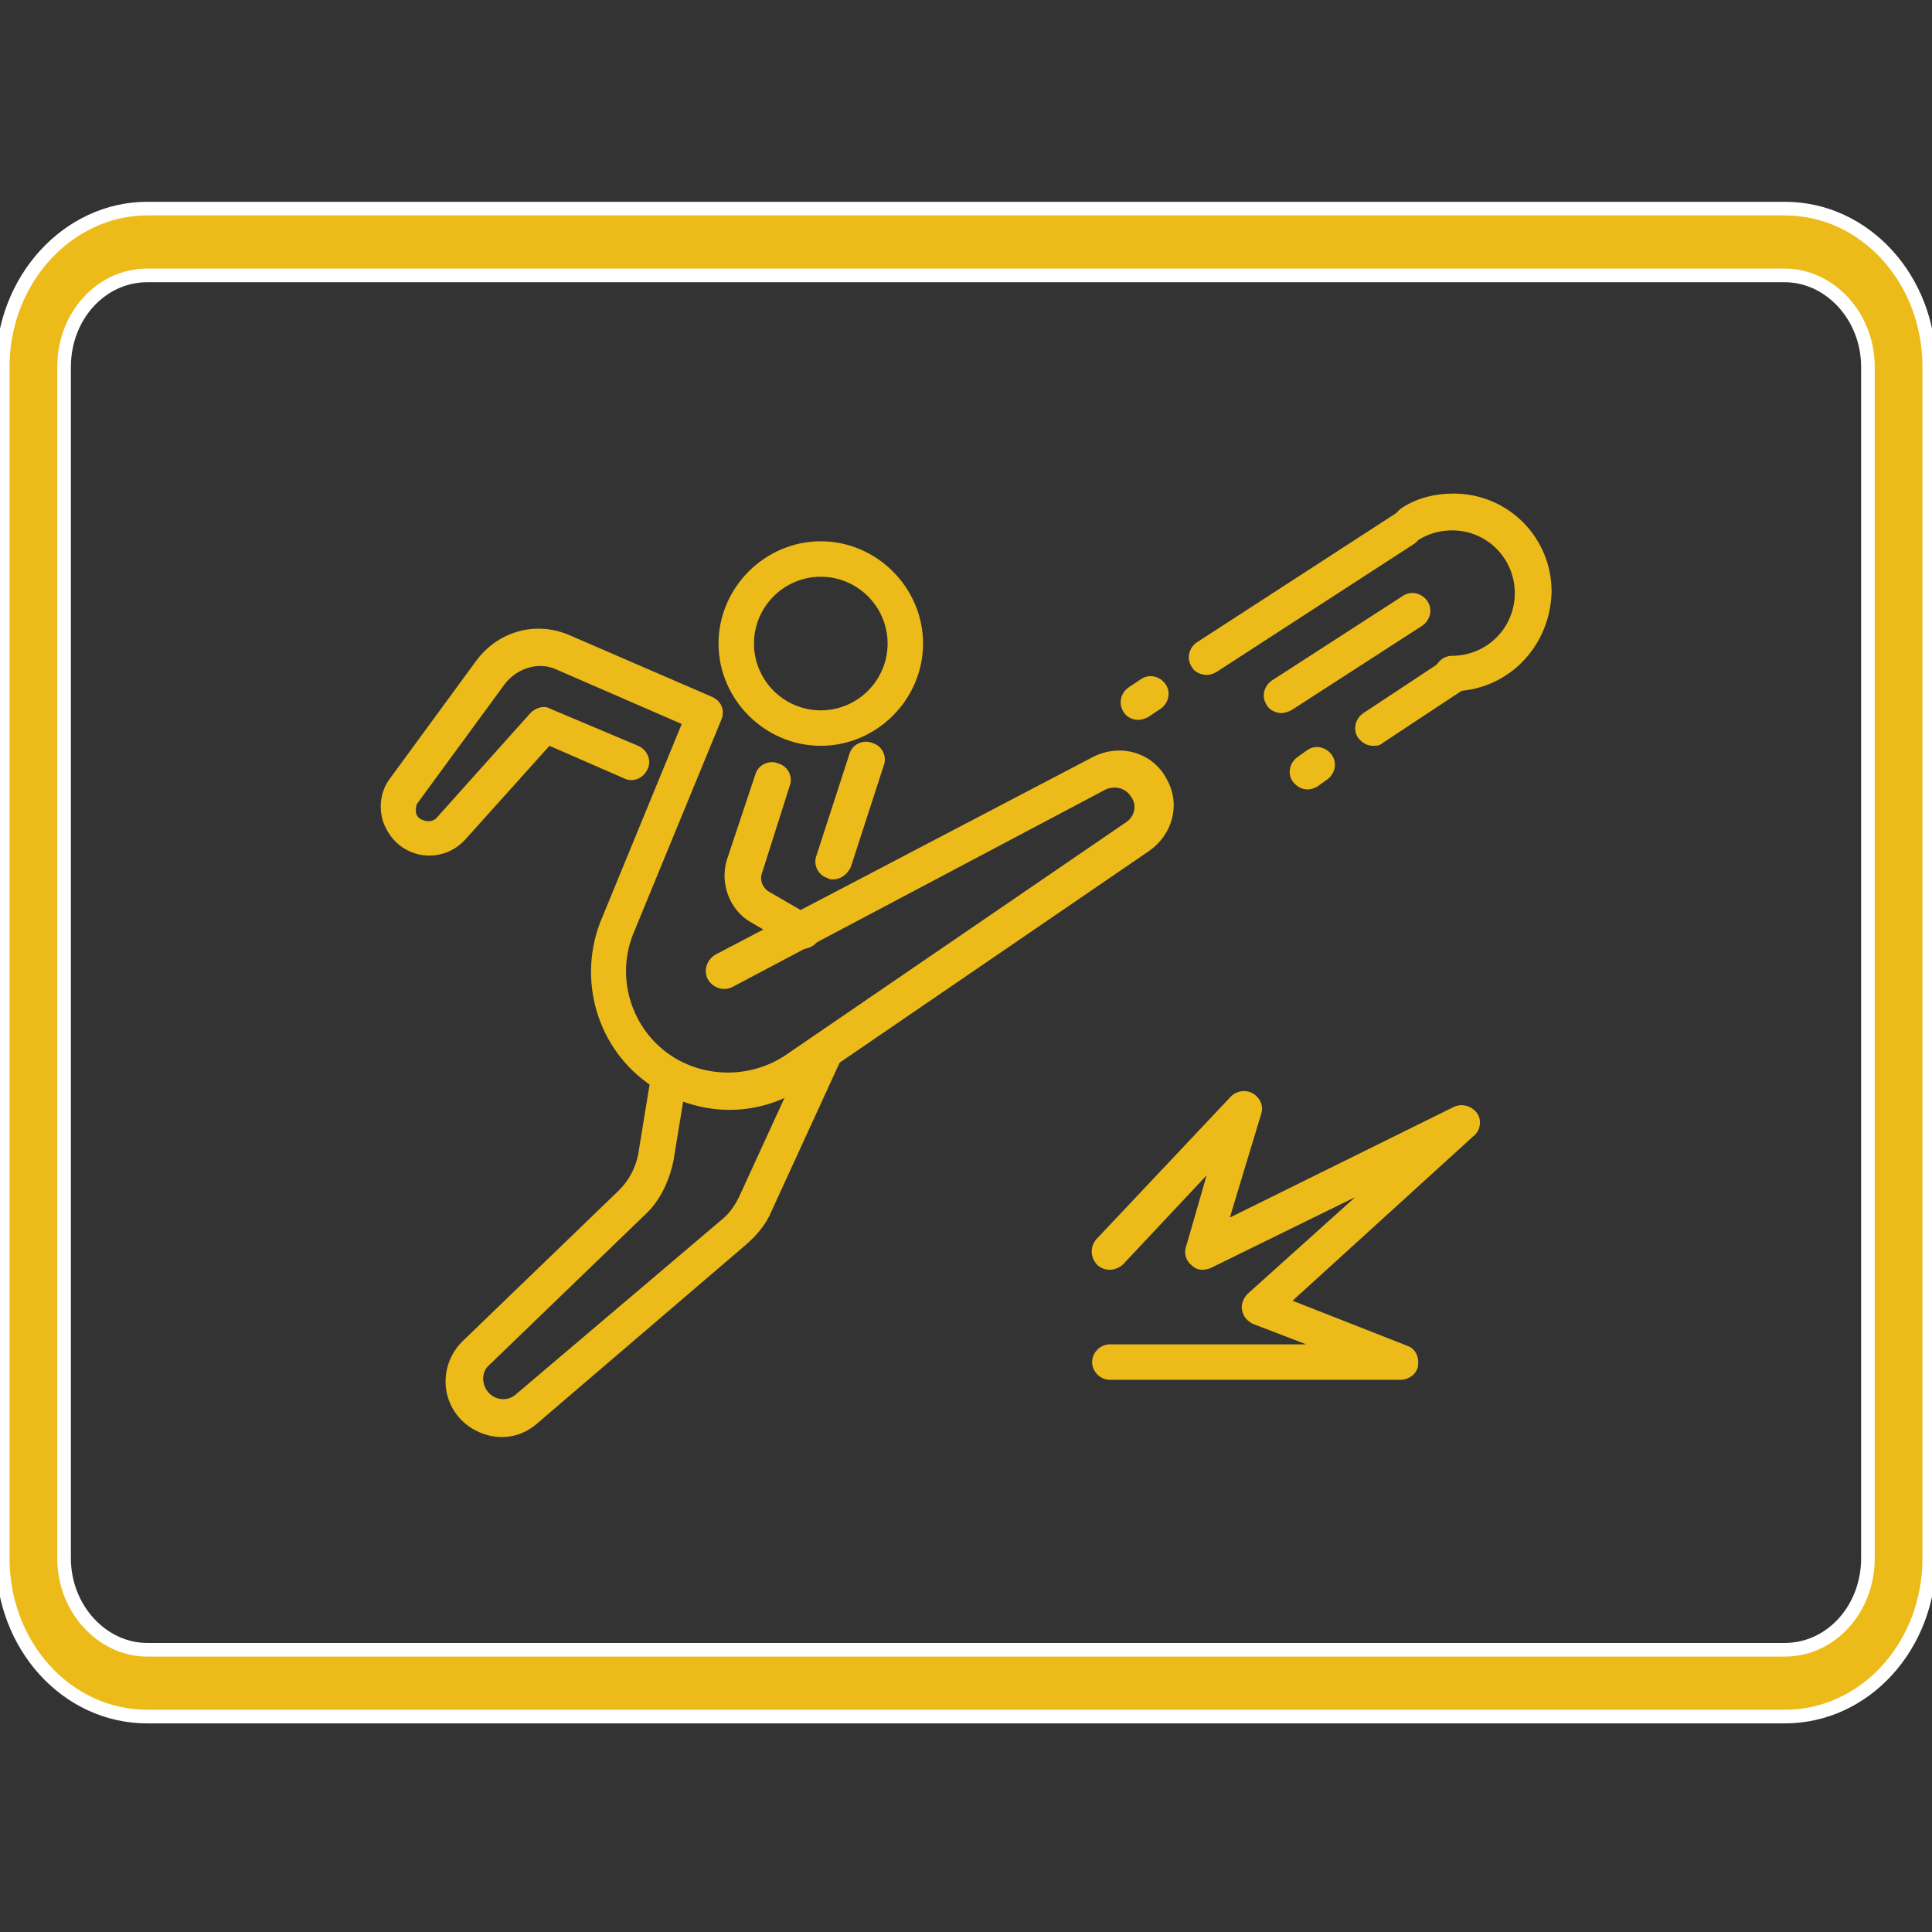 <?xml version="1.0" encoding="utf-8"?>
<!-- Generator: Adobe Illustrator 22.1.0, SVG Export Plug-In . SVG Version: 6.00 Build 0)  -->
<svg version="1.1" id="Capa_1" xmlns="http://www.w3.org/2000/svg" xmlns:xlink="http://www.w3.org/1999/xlink" x="0px" y="0px"
	 viewBox="0 0 141.7 141.7" style="enable-background:new 0 0 141.7 141.7;" xml:space="preserve">
<rect x="0" y="0" width="141.7" height="141.7" fill="#333333" stroke="none"/>
<style type="text/css">
	.st0{fill:#2E3E7C;}
	.st1{fill:#474747;}
	.st2{fill:#ECBB19;}
	.st3{fill:#ECBB19;stroke:#FFFFFF;stroke-miterlimit:10;}
	.st4{fill:#FFFFFF;}
</style>
<g>
	<g>
		<path class="st2" d="M60.2,54.7c-4.1,0-7.5-3.4-7.5-7.5s3.4-7.5,7.5-7.5s7.5,3.4,7.5,7.5S64.3,54.7,60.2,54.7z M60.2,42.3
			c-2.7,0-4.9,2.2-4.9,4.9c0,2.7,2.2,4.9,4.9,4.9s4.9-2.2,4.9-4.9C65.1,44.5,62.9,42.3,60.2,42.3z"/>
		<path class="st2" d="M53.5,81.4c-1.8,0-3.6-0.5-5.3-1.5c-4.2-2.5-5.9-7.7-4.2-12.2c0,0,0,0,0,0l6-14.6l-9.2-4
			c-1.3-0.6-2.9-0.1-3.8,1.1l-6.3,8.6c-0.2,0.2-0.2,0.5-0.2,0.7c0,0.3,0.2,0.5,0.4,0.6c0.4,0.2,0.9,0.2,1.2-0.2l6.8-7.6
			c0.4-0.4,1-0.6,1.5-0.3l6.4,2.7c0.7,0.3,1,1.1,0.7,1.7c-0.3,0.7-1.1,1-1.7,0.7l-5.5-2.4l-6.2,6.9c-1.2,1.3-3.1,1.5-4.5,0.6
			c-0.8-0.5-1.4-1.4-1.6-2.3c-0.2-1,0-2,0.6-2.8l6.3-8.6c1.6-2.2,4.4-3,6.9-1.9l10.4,4.5c0.7,0.3,1,1,0.7,1.7l-6.5,15.8
			c-1.3,3.4,0.1,7.2,3.1,9c2.5,1.5,5.7,1.4,8.1-0.2l25-17.1c0.6-0.4,0.8-1.2,0.4-1.8c-0.4-0.7-1.2-0.9-1.9-0.6L53.7,72.4
			c-0.6,0.3-1.4,0.1-1.8-0.6c-0.3-0.6-0.1-1.4,0.6-1.8l27.7-14.5c2-1,4.4-0.3,5.4,1.7c1,1.8,0.4,4-1.3,5.2l-25,17.1
			C57.5,80.8,55.5,81.4,53.5,81.4z"/>
		<path class="st2" d="M58.8,69.6c-0.2,0-0.5-0.1-0.7-0.2l-3.1-1.8c-1.5-0.9-2.2-2.8-1.7-4.5l2.1-6.3c0.2-0.7,1-1.1,1.7-0.8
			c0.7,0.2,1.1,1,0.8,1.7L55.9,64c-0.2,0.5,0,1.1,0.5,1.4l3.1,1.8c0.6,0.4,0.8,1.2,0.5,1.8C59.7,69.4,59.3,69.6,58.8,69.6z"/>
		<path class="st2" d="M61.1,64.5c-0.1,0-0.3,0-0.4-0.1c-0.7-0.2-1.1-1-0.8-1.7l2.4-7.4c0.2-0.7,1-1.1,1.7-0.8
			c0.7,0.2,1.1,1,0.8,1.7l-2.4,7.4C62.1,64.2,61.6,64.5,61.1,64.5z"/>
		<path class="st2" d="M36.8,105.4c-1.1,0-2.3-0.5-3.1-1.4c-1.5-1.7-1.3-4.2,0.3-5.7l11.4-11c0.7-0.7,1.2-1.6,1.4-2.6l0.9-5.5
			c0.1-0.7,0.8-1.2,1.5-1.1c0.7,0.1,1.2,0.8,1.1,1.5l-0.9,5.5c-0.3,1.5-1,3-2.1,4l-11.4,11c0,0,0,0,0,0c-0.6,0.5-0.6,1.4-0.1,2
			c0.5,0.6,1.4,0.7,2,0.2L53,89.4c0.5-0.4,0.9-1,1.2-1.6l5-10.9c0.3-0.7,1.1-1,1.7-0.7c0.7,0.3,1,1.1,0.7,1.7l-5,10.9
			c-0.4,1-1.1,1.8-1.9,2.5l-15.3,13.1c0,0,0,0,0,0C38.6,105.1,37.7,105.4,36.8,105.4z"/>
	</g>
	<path class="st2" d="M102.7,101.2H81.4c-0.7,0-1.3-0.6-1.3-1.3c0-0.7,0.6-1.3,1.3-1.3h14.4l-3.9-1.5c-0.4-0.2-0.7-0.5-0.8-1
		c-0.1-0.4,0.1-0.9,0.4-1.2l7.9-7.1L88.8,93c-0.5,0.2-1,0.2-1.4-0.2c-0.4-0.3-0.6-0.9-0.4-1.4l1.5-5.2l-6.1,6.5
		c-0.5,0.5-1.3,0.6-1.9,0.1c-0.5-0.5-0.6-1.3-0.1-1.9l9.9-10.5c0.4-0.4,1.1-0.5,1.6-0.2c0.5,0.3,0.8,0.9,0.6,1.5l-2.3,7.6l16.4-8.1
		c0.6-0.3,1.3-0.1,1.7,0.4c0.4,0.5,0.3,1.3-0.2,1.7L94.8,95.4l8.4,3.3c0.6,0.2,0.9,0.8,0.8,1.5C103.9,100.8,103.3,101.2,102.7,101.2
		z"/>
	<path class="st2" d="M106.5,50.7c-0.7,0-1.3-0.6-1.3-1.3s0.6-1.3,1.3-1.3c2.5,0,4.6-2,4.6-4.6c0-2.5-2-4.6-4.6-4.6
		c-0.8,0-1.6,0.2-2.3,0.6c-0.6,0.4-1.4,0.2-1.8-0.5c-0.4-0.6-0.2-1.4,0.5-1.8c1.1-0.7,2.4-1,3.7-1c4,0,7.2,3.2,7.2,7.2
		C113.7,47.5,110.5,50.7,106.5,50.7z"/>
	<path class="st2" d="M95.9,57.9c-0.4,0-0.8-0.2-1.1-0.6c-0.4-0.6-0.2-1.4,0.4-1.8l0.7-0.5c0.6-0.4,1.4-0.2,1.8,0.4
		c0.4,0.6,0.2,1.4-0.4,1.8l-0.7,0.5C96.4,57.8,96.2,57.9,95.9,57.9z"/>
	<path class="st2" d="M100.7,54.7c-0.4,0-0.8-0.2-1.1-0.6c-0.4-0.6-0.2-1.4,0.4-1.8l5.9-3.9c0.6-0.4,1.4-0.2,1.8,0.4
		c0.4,0.6,0.2,1.4-0.4,1.8l-5.9,3.9C101.2,54.7,100.9,54.7,100.7,54.7z"/>
	<path class="st2" d="M94,52.3c-0.4,0-0.9-0.2-1.1-0.6c-0.4-0.6-0.2-1.4,0.4-1.8l9.6-6.2c0.6-0.4,1.4-0.2,1.8,0.4
		c0.4,0.6,0.2,1.4-0.4,1.8l-9.6,6.2C94.5,52.2,94.2,52.3,94,52.3z"/>
	<path class="st2" d="M88.5,49.5c-0.4,0-0.9-0.2-1.1-0.6c-0.4-0.6-0.2-1.4,0.4-1.8l14.5-9.4c0.6-0.4,1.4-0.2,1.8,0.4
		c0.4,0.6,0.2,1.4-0.4,1.8l-14.5,9.4C89,49.4,88.8,49.5,88.5,49.5z"/>
	<path class="st2" d="M83.5,52.8c-0.4,0-0.9-0.2-1.1-0.6c-0.4-0.6-0.2-1.4,0.4-1.8l0.9-0.6c0.6-0.4,1.4-0.2,1.8,0.4
		c0.4,0.6,0.2,1.4-0.4,1.8l-0.9,0.6C84,52.7,83.7,52.8,83.5,52.8z"/>
</g>
<g>
	<path class="st3" d="M130.9,125.9H10.8c-5.9,0-10.6-5.2-10.6-11.6V26.9c0-6.4,4.8-11.6,10.6-11.6h120.1c5.9,0,10.6,5.2,10.6,11.6
		v87.4C141.5,120.7,136.8,125.9,130.9,125.9z M10.8,20.2c-3.4,0-6.1,3-6.1,6.7v87.4c0,3.7,2.8,6.7,6.1,6.7h120.1
		c3.4,0,6.1-3,6.1-6.7V26.9c0-3.7-2.8-6.7-6.1-6.7H10.8z"/>
</g>
</svg>

